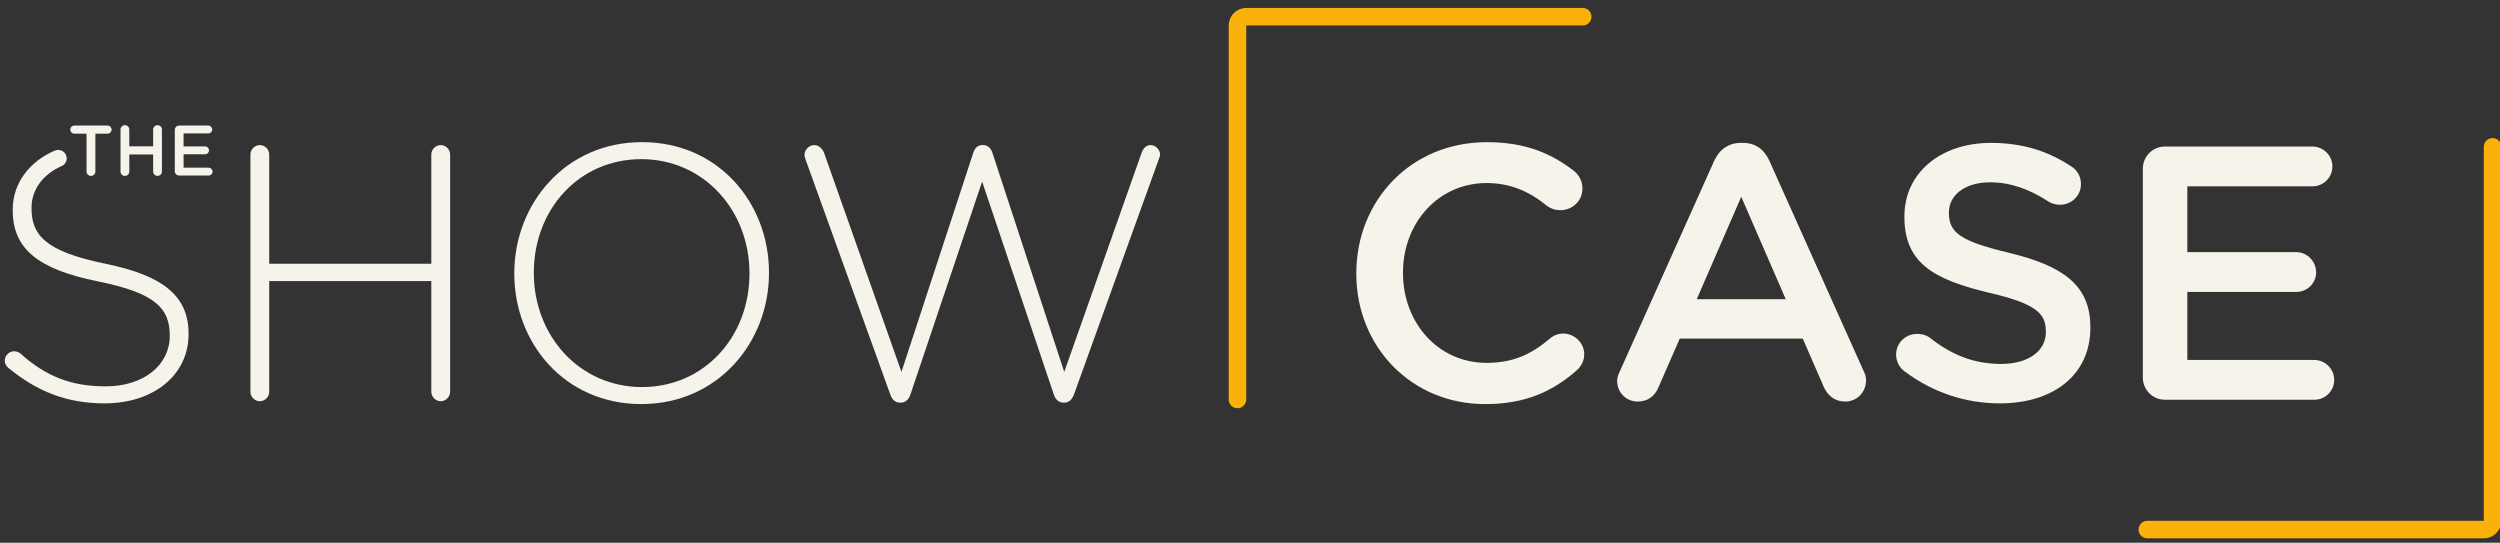 <svg xmlns:inkscape="http://www.inkscape.org/namespaces/inkscape" xmlns:sodipodi="http://sodipodi.sourceforge.net/DTD/sodipodi-0.dtd" xmlns="http://www.w3.org/2000/svg" xmlns:svg="http://www.w3.org/2000/svg" width="304" height="66" viewBox="0 0 80.433 17.462" id="svg1" inkscape:version="1.3 (0e150ed6c4, 2023-07-21)" sodipodi:docname="show-case-S--logo_bianco_001.svg"><rect x="0" y="0" width="80.433" height="17.462" fill="#333333" stroke="none"/><defs id="defs1"><clipPath clipPathUnits="userSpaceOnUse" id="clipPath23"><path d="M 0,0 H 841.89 V 595.276 H 0 Z" transform="translate(-287.425,-505.619)" id="path23"></path></clipPath><clipPath clipPathUnits="userSpaceOnUse" id="clipPath25"><path d="M 0,0 H 841.89 V 595.276 H 0 Z" transform="translate(-173.142,-482.615)" id="path25"></path></clipPath><clipPath clipPathUnits="userSpaceOnUse" id="clipPath27"><path d="M 0,0 H 841.89 V 595.276 H 0 Z" transform="translate(-83.265,-483.313)" id="path27"></path></clipPath><clipPath clipPathUnits="userSpaceOnUse" id="clipPath29"><path d="M 0,0 H 841.89 V 595.276 H 0 Z" transform="translate(-130.483,-494.121)" id="path29"></path></clipPath><clipPath clipPathUnits="userSpaceOnUse" id="clipPath31"><path d="M 0,0 H 841.89 V 595.276 H 0 Z" transform="translate(-141.522,-483.083)" id="path31"></path></clipPath><clipPath clipPathUnits="userSpaceOnUse" id="clipPath33"><path d="M 0,0 H 841.89 V 595.276 H 0 Z" transform="translate(-195.69,-482.193)" id="path33"></path></clipPath><clipPath clipPathUnits="userSpaceOnUse" id="clipPath35"><path d="M 0,0 H 841.89 V 595.276 H 0 Z" transform="translate(-61.654,-469.959)" id="path35"></path></clipPath><clipPath clipPathUnits="userSpaceOnUse" id="clipPath37"><path d="M 0,0 H 841.89 V 595.276 H 0 Z" transform="translate(-68.34,-503.369)" id="path37"></path></clipPath><clipPath clipPathUnits="userSpaceOnUse" id="clipPath39"><path d="M 0,0 H 841.89 V 595.276 H 0 Z" transform="translate(-77.63,-488.553)" id="path39"></path></clipPath><clipPath clipPathUnits="userSpaceOnUse" id="clipPath23-1"><path d="M 0,0 H 841.89 V 595.276 H 0 Z" transform="translate(-287.425,-505.619)" id="path23-7"></path></clipPath><clipPath clipPathUnits="userSpaceOnUse" id="clipPath25-4"><path d="M 0,0 H 841.89 V 595.276 H 0 Z" transform="translate(-173.142,-482.615)" id="path25-1"></path></clipPath><clipPath clipPathUnits="userSpaceOnUse" id="clipPath27-3"><path d="M 0,0 H 841.89 V 595.276 H 0 Z" transform="translate(-83.265,-483.313)" id="path27-9"></path></clipPath><clipPath clipPathUnits="userSpaceOnUse" id="clipPath29-0"><path d="M 0,0 H 841.89 V 595.276 H 0 Z" transform="translate(-130.483,-494.121)" id="path29-0"></path></clipPath><clipPath clipPathUnits="userSpaceOnUse" id="clipPath31-6"><path d="M 0,0 H 841.89 V 595.276 H 0 Z" transform="translate(-141.522,-483.083)" id="path31-7"></path></clipPath><clipPath clipPathUnits="userSpaceOnUse" id="clipPath33-3"><path d="M 0,0 H 841.89 V 595.276 H 0 Z" transform="translate(-195.69,-482.193)" id="path33-6"></path></clipPath><clipPath clipPathUnits="userSpaceOnUse" id="clipPath37-2"><path d="M 0,0 H 841.89 V 595.276 H 0 Z" transform="translate(-68.34,-503.369)" id="path37-2"></path></clipPath><clipPath clipPathUnits="userSpaceOnUse" id="clipPath39-1"><path d="M 0,0 H 841.89 V 595.276 H 0 Z" transform="translate(-77.63,-488.553)" id="path39-0"></path></clipPath></defs><g inkscape:label="Livello 1" inkscape:groupmode="layer" id="layer1"><g id="g724" transform="matrix(0.265,0,0,0.265,-21.363,-26.955)"><path id="path22-2" d="m 0,0 v -34.063 c 0,-0.441 -0.357,-0.799 -0.798,-0.799 h -30.646" style="fill:none;stroke:#fab20b;stroke-width:1.597;stroke-linecap:round;stroke-linejoin:round;stroke-miterlimit:4;stroke-dasharray:none;stroke-opacity:1" transform="matrix(1.333,0,0,-1.333,383.233,119.543)" clip-path="url(#clipPath23-1)"></path><path id="path24-9" d="m 0,0 v 34.063 c 0,0.441 0.357,0.799 0.798,0.799 h 30.646" style="fill:none;stroke:#fab20b;stroke-width:1.597;stroke-linecap:round;stroke-linejoin:round;stroke-miterlimit:4;stroke-dasharray:none;stroke-opacity:1" transform="matrix(1.333,0,0,-1.333,230.855,150.215)" clip-path="url(#clipPath25-4)"></path><g id="g1" style="fill:#f5f3ea;fill-opacity:1"><path id="path26-4" d="m 0,0 c 0,-0.461 0.395,-0.857 0.857,-0.857 0.461,0 0.856,0.396 0.856,0.857 V 10.083 H 16.475 V 0 c 0,-0.461 0.396,-0.857 0.857,-0.857 0.461,0 0.857,0.396 0.857,0.857 v 21.616 c 0,0.461 -0.396,0.856 -0.857,0.856 -0.461,0 -0.857,-0.395 -0.857,-0.856 V 11.665 H 1.713 v 9.951 c 0,0.461 -0.395,0.856 -0.856,0.856 C 0.395,22.472 0,22.077 0,21.616 Z" style="fill:#f5f3ea;fill-opacity:1;fill-rule:nonzero;stroke:none" transform="matrix(1.333,0,0,-1.333,111.019,149.284)" clip-path="url(#clipPath27-3)"></path><path id="path28-6" d="M 0,0 V 0.066 C 0,6.359 -4.58,11.928 -11.566,11.928 -18.551,11.928 -23.197,6.294 -23.197,0 v -0.066 c 0,-6.293 4.58,-11.862 11.565,-11.862 C -4.646,-11.928 0,-6.294 0,0 m -1.779,-0.066 c 0,-5.7 -4.086,-10.313 -9.787,-10.313 -5.7,0 -9.852,4.679 -9.852,10.379 v 0.066 c 0,5.7 4.086,10.313 9.786,10.313 5.701,0 9.853,-4.678 9.853,-10.379 z" style="fill:#f5f3ea;fill-opacity:1;fill-rule:nonzero;stroke:none" transform="matrix(1.333,0,0,-1.333,173.977,134.873)" clip-path="url(#clipPath29-0)"></path><path id="path30-7" d="m 0,0 c 0.165,-0.461 0.428,-0.758 0.89,-0.758 h 0.066 c 0.461,0 0.757,0.33 0.889,0.758 L 8.37,19.375 14.894,0 c 0.132,-0.428 0.428,-0.758 0.889,-0.758 h 0.066 c 0.462,0 0.725,0.33 0.89,0.758 l 7.711,21.385 c 0.065,0.165 0.131,0.33 0.131,0.461 0,0.429 -0.428,0.857 -0.856,0.857 -0.396,0 -0.659,-0.264 -0.824,-0.692 L 15.849,2.043 9.292,22.044 C 9.16,22.407 8.897,22.703 8.468,22.703 H 8.402 c -0.461,0 -0.692,-0.296 -0.823,-0.659 L 1.021,2.043 -5.997,21.912 c -0.132,0.396 -0.461,0.791 -0.923,0.791 -0.461,0 -0.889,-0.428 -0.889,-0.89 0,-0.131 0.033,-0.263 0.098,-0.428 z" style="fill:#f5f3ea;fill-opacity:1;fill-rule:nonzero;stroke:none" transform="matrix(1.333,0,0,-1.333,188.696,149.591)" clip-path="url(#clipPath31-6)"></path><path id="path32-4" d="m 0,0 c 3.723,0 6.195,1.186 8.37,3.097 0.362,0.33 0.659,0.824 0.659,1.45 0,1.022 -0.89,1.878 -1.912,1.878 C 6.623,6.425 6.195,6.228 5.898,5.964 4.218,4.547 2.57,3.756 0.132,3.756 c -4.416,0 -7.612,3.658 -7.612,8.172 v 0.066 c 0,4.514 3.229,8.139 7.612,8.139 2.208,0 3.921,-0.791 5.503,-2.076 0.263,-0.198 0.659,-0.395 1.219,-0.395 1.12,0 2.01,0.856 2.01,1.977 0,0.725 -0.363,1.285 -0.791,1.614 -2.01,1.549 -4.35,2.603 -7.908,2.603 -6.986,0 -11.896,-5.371 -11.896,-11.928 V 11.862 C -11.731,5.239 -6.722,0 0,0 m 12.027,2.109 c 0,-1.055 0.824,-1.878 1.878,-1.878 0.857,0 1.549,0.461 1.878,1.285 l 1.944,4.448 h 11.204 l 1.878,-4.316 c 0.362,-0.857 1.021,-1.417 1.977,-1.417 1.087,0 1.911,0.856 1.911,1.944 0,0.263 -0.066,0.56 -0.231,0.856 l -8.567,19.112 c -0.461,1.021 -1.252,1.647 -2.405,1.647 h -0.198 c -1.153,0 -1.977,-0.626 -2.438,-1.647 L 12.29,3.031 C 12.126,2.702 12.027,2.405 12.027,2.109 m 7.249,7.447 4.053,9.325 4.053,-9.325 z m 27.613,-9.49 c 4.844,0 8.237,2.57 8.237,6.887 v 0.066 c 0,3.822 -2.504,5.568 -7.381,6.754 -4.448,1.055 -5.502,1.846 -5.502,3.625 v 0.066 c 0,1.516 1.384,2.735 3.756,2.735 1.812,0 3.526,-0.593 5.305,-1.747 0.33,-0.197 0.659,-0.296 1.055,-0.296 1.054,0 1.911,0.824 1.911,1.878 0,0.791 -0.429,1.351 -0.89,1.615 -2.076,1.384 -4.415,2.141 -7.315,2.141 -4.58,0 -7.875,-2.734 -7.875,-6.689 v -0.065 c 0,-4.251 2.768,-5.701 7.677,-6.887 4.284,-0.989 5.207,-1.878 5.207,-3.526 V 6.557 c 0,-1.713 -1.582,-2.899 -4.086,-2.899 -2.505,0 -4.548,0.856 -6.459,2.372 -0.263,0.198 -0.626,0.362 -1.186,0.362 -1.054,0 -1.911,-0.823 -1.911,-1.878 0,-0.659 0.329,-1.219 0.791,-1.548 2.57,-1.912 5.535,-2.9 8.666,-2.9 m 15.058,0.329 h 13.576 c 0.989,0 1.812,0.791 1.812,1.813 0,0.988 -0.823,1.812 -1.812,1.812 H 63.957 v 6.195 h 9.919 c 0.988,0 1.812,0.791 1.812,1.779 0,1.022 -0.824,1.845 -1.812,1.845 h -9.919 v 5.997 h 11.401 c 0.989,0 1.813,0.791 1.813,1.813 0,0.988 -0.824,1.812 -1.813,1.812 H 61.947 c -1.153,0 -2.043,-0.89 -2.043,-2.043 V 2.438 c 0,-1.153 0.89,-2.043 2.043,-2.043" style="fill:#f5f3ea;fill-opacity:1;fill-rule:nonzero;stroke:none" transform="matrix(1.333,0,0,-1.333,260.92,150.777)" clip-path="url(#clipPath33-3)"></path><path id="path36-3" d="m 0,0 c 0,-0.221 0.182,-0.397 0.403,-0.397 0.221,0 0.404,0.176 0.404,0.397 v 3.447 h 1.112 c 0.201,0 0.364,0.169 0.364,0.371 0,0.202 -0.163,0.371 -0.364,0.371 h -3.025 c -0.208,0 -0.37,-0.169 -0.37,-0.371 0,-0.202 0.162,-0.371 0.37,-0.371 H 0 Z m 3.096,0 c 0,-0.221 0.176,-0.397 0.403,-0.397 0.221,0 0.397,0.176 0.397,0.397 V 1.554 H 6.068 V 0 c 0,-0.221 0.176,-0.397 0.397,-0.397 0.228,0 0.403,0.176 0.403,0.397 v 3.824 c 0,0.222 -0.175,0.397 -0.403,0.397 -0.221,0 -0.397,-0.175 -0.397,-0.397 V 2.296 H 3.896 v 1.528 c 0,0.222 -0.176,0.397 -0.397,0.397 -0.227,0 -0.403,-0.175 -0.403,-0.397 z m 5.346,-0.364 h 2.68 c 0.195,0 0.358,0.156 0.358,0.357 0,0.196 -0.163,0.358 -0.358,0.358 H 8.839 v 1.223 h 1.958 c 0.195,0 0.357,0.156 0.357,0.351 0,0.202 -0.162,0.364 -0.357,0.364 H 8.839 v 1.184 h 2.25 c 0.196,0 0.358,0.156 0.358,0.358 0,0.195 -0.162,0.358 -0.358,0.358 H 8.442 C 8.215,4.189 8.039,4.013 8.039,3.785 V 0.039 c 0,-0.228 0.176,-0.403 0.403,-0.403" style="fill:#f5f3ea;fill-opacity:1;fill-rule:nonzero;stroke:none" transform="matrix(1.333,0,0,-1.333,91.12,122.543)" clip-path="url(#clipPath37-2)"></path><path id="path38-7" d="m 0,0 v 0.066 c 0,3.361 -2.241,5.272 -7.579,6.359 -5.47,1.121 -6.722,2.603 -6.722,5.042 v 0.066 c 0,1.608 1.006,3.006 2.685,3.758 0.3,0.107 0.519,0.386 0.519,0.723 0,0.428 -0.347,0.774 -0.775,0.774 -0.095,0 -0.185,-0.022 -0.269,-0.054 l -0.004,0.009 c -2.357,-0.999 -3.869,-2.995 -3.869,-5.375 v -0.066 c 0,-3.493 2.241,-5.371 7.776,-6.491 5.239,-1.055 6.525,-2.472 6.525,-4.91 v -0.066 c 0,-2.636 -2.373,-4.58 -5.833,-4.58 -3.163,0 -5.47,0.923 -7.776,2.999 -0.132,0.098 -0.33,0.197 -0.56,0.197 -0.462,0 -0.857,-0.395 -0.857,-0.856 0,-0.297 0.165,-0.528 0.329,-0.659 2.604,-2.142 5.306,-3.23 8.765,-3.23 C -3.196,-6.294 0,-3.723 0,0" style="fill:#f5f3ea;fill-opacity:1;fill-rule:nonzero;stroke:none" transform="matrix(1.333,0,0,-1.333,103.507,142.298)" clip-path="url(#clipPath39-1)"></path></g></g></g></svg>